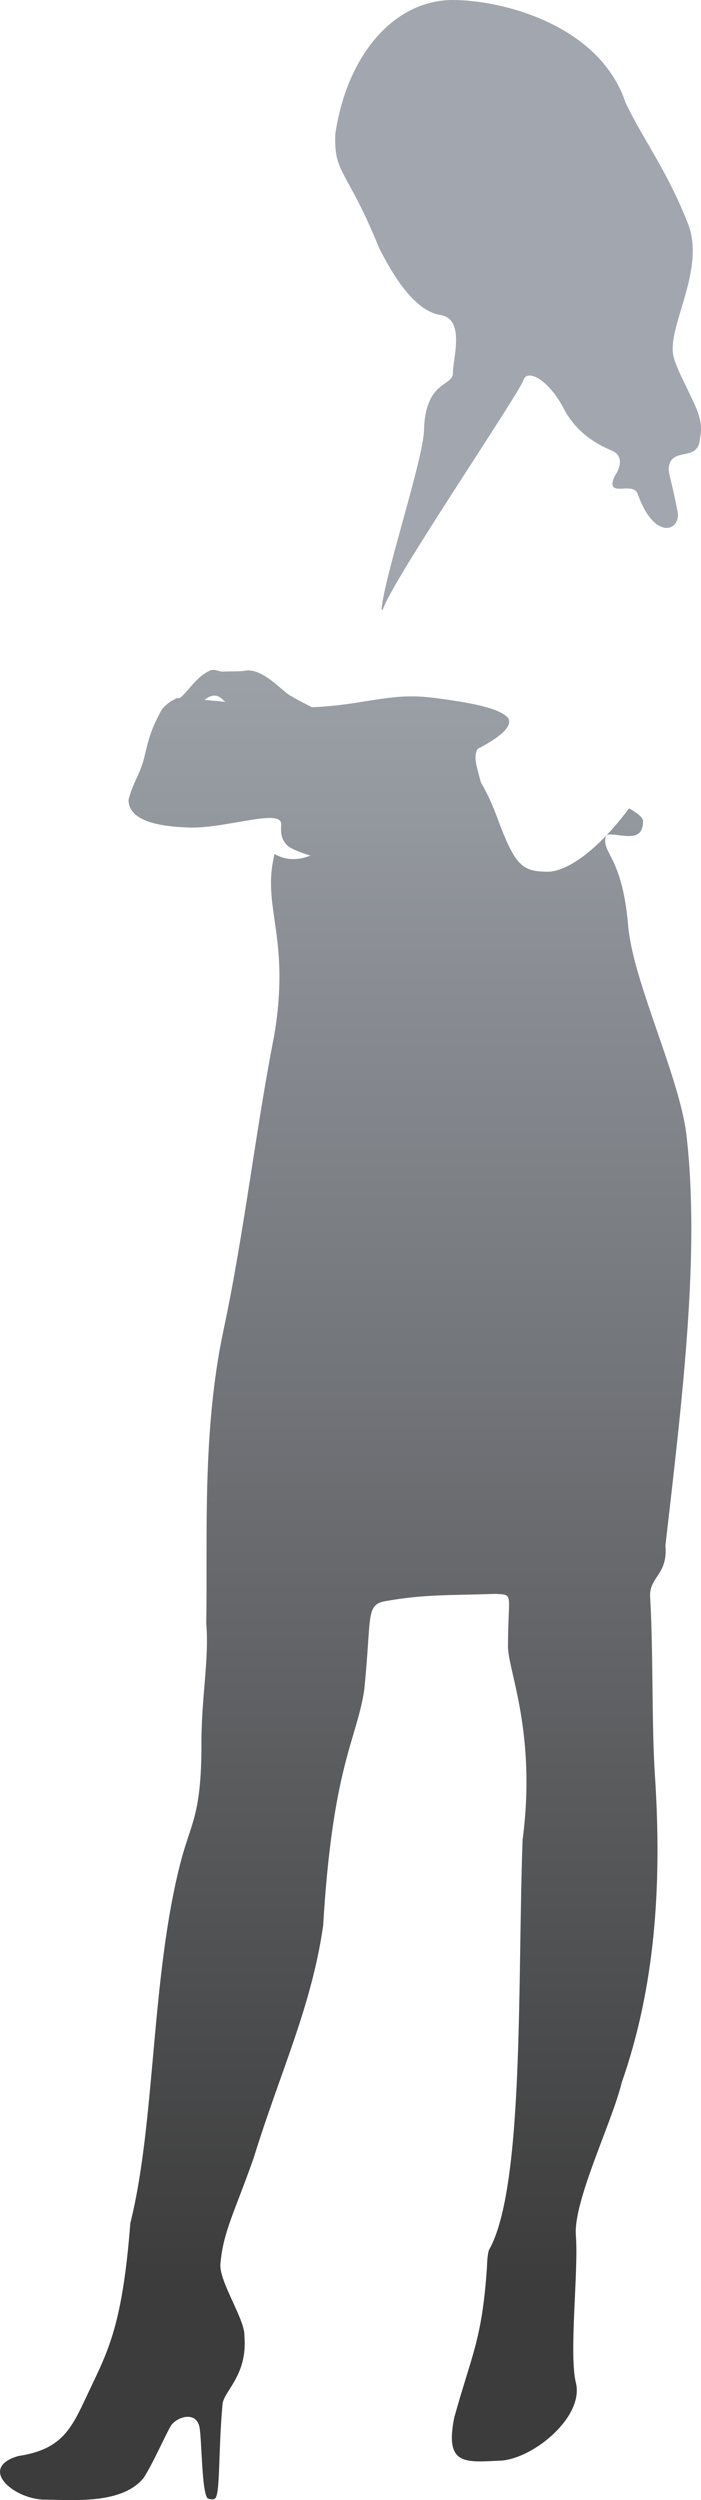 <?xml version="1.0" encoding="utf-8"?>
<!-- Generator: Adobe Illustrator 15.0.2, SVG Export Plug-In . SVG Version: 6.00 Build 0)  -->
<!DOCTYPE svg PUBLIC "-//W3C//DTD SVG 1.1//EN" "http://www.w3.org/Graphics/SVG/1.1/DTD/svg11.dtd">
<svg version="1.1" id="Layer_1" xmlns="http://www.w3.org/2000/svg" xmlns:xlink="http://www.w3.org/1999/xlink" x="0px" y="0px"
	 width="93.45px" height="333.144px" viewBox="0 0 93.45 333.144" enable-background="new 0 0 93.45 333.144" xml:space="preserve">
<g>
	<linearGradient id="SVGID_1_" gradientUnits="userSpaceOnUse" x1="69.066" y1="304.766" x2="69.066" y2="75.264">
		<stop  offset="0" style="stop-color:#3C3C3C"/>
		<stop  offset="1" style="stop-color:#A2A7AF"/>
	</linearGradient>
	<path fill="url(#SVGID_1_)" d="M92.824,54.409c-1.387-3.227-3.191-6.14-3.144-7.782c-0.126-4.192,4.477-11.412,1.872-17.222
		c-2.798-6.996-5.894-10.921-8.175-15.775C79.886,3.277,66.917,0,60.374,0C52.471,0,46.241,7.421,44.7,17.831
		c-0.222,5.4,1.543,4.628,5.815,15.16c1.707,3.398,4.646,8.438,8.175,8.976c3.37,0.536,1.684,5.781,1.684,7.766
		c0,1.776-3.66,0.966-3.853,7.526c0,3.676-5.408,19.887-5.655,23.991c-0.004,0.054-0.007,0.017-0.007,0.017h0.153
		c1.305-4,18.041-28.536,18.805-30.69c0.48-1.36,3.295-0.174,5.508,4.189c1.536,2.687,3.693,4.231,6.438,5.372
		c1.068,0.575,1.229,1.781,0.119,3.411c-1.197,2.916,2.468,0.519,3.114,2.238c2.202,6.246,5.652,5.004,5.367,2.553
		c-0.966-4.928-1.056-4.365-1.229-5.807c0.178-3.171,3.842-0.854,4.16-3.933C93.426,57.719,93.728,56.563,92.824,54.409z"/>
	<linearGradient id="SVGID_2_" gradientUnits="userSpaceOnUse" x1="46.081" y1="304.766" x2="46.081" y2="75.264">
		<stop  offset="0" style="stop-color:#3C3C3C"/>
		<stop  offset="1" style="stop-color:#A2A7AF"/>
	</linearGradient>
	<path fill="url(#SVGID_2_)" d="M91.518,151.307c-0.886-7.755-7.168-20.56-7.786-28.02c-0.777-9.218-3.561-9.594-2.98-11.808
		c0.239-0.892,3.588,0.712,4.612-0.643c0.327-0.478,0.371-1.105,0.356-1.443c-0.026-0.447-0.713-1.022-1.854-1.685
		c-4.296,5.761-8.367,8.447-10.835,8.447c-3.392,0-4.348-0.732-6.726-7.143c-0.721-1.949-1.45-3.504-2.189-4.732
		c-0.04-0.141-0.083-0.286-0.119-0.424c-0.468-1.8-0.918-3.112-0.316-4.062c1.956-1.043,4.718-2.648,4.103-4.056
		c-0.993-1.355-5.061-2.033-7.449-2.4c-5.238-0.805-6.488-0.726-12.385,0.232c-2.275,0.373-4.434,0.588-6.36,0.672
		c-1.231-0.625-2.372-1.228-3.062-1.653c-1.031-0.628-3.764-3.797-6.034-3.179c-1.09,0.089-1.584,0.024-2.89,0.089
		c-1.008-0.148-1.084-0.522-2.184,0.162c-1.518,0.948-2.497,2.642-3.453,3.361c-0.212,0-0.378,0.006-0.436,0.029
		c-0.2,0.123-1.68,0.735-2.241,2.018c-1.088,2.086-1.418,3.125-2.027,5.718c-0.535,2.346-1.59,3.546-2.127,5.802
		c0,1.497,1.145,3.505,8.179,3.683c4.814,0.127,12.168-2.579,12.168-0.464c0,0.722-0.206,1.887,0.852,2.885
		c0.487,0.406,1.542,0.855,3.038,1.316c-1.59,0.634-3.188,0.682-4.792-0.212c-0.086,0.418-0.168,0.842-0.241,1.276
		c-1.073,6.298,2.315,10.535,0.204,22.961c-2.452,12.464-4.012,26.364-6.744,39.186c-2.89,13.607-2.105,27.585-2.305,39.173
		c0.418,4.427-0.679,10.11-0.641,16.002c0,9.494-1.402,10.484-2.735,15.591c-4.017,15.387-3.367,34.766-6.744,48.244
		c-1.046,13.486-2.918,16.936-5.476,22.326c-2.284,4.832-3.367,7.797-9.466,8.717c-5.484,1.6-0.544,5.812,3.57,5.812
		c3.484,0,10.178,0.711,13.123-2.869c1.295-1.941,3.347-6.707,3.813-7.189c0.969-1.1,3.221-1.639,3.65,0.371
		c0.329,1.746,0.302,9.145,1.146,9.539c0.203,0.088,0.695,0.189,0.926,0c0.714-0.508,0.426-6.223,0.998-12.488
		c0.076-1.785,3.376-3.857,2.922-9.156c0.134-2.143-3.389-7.271-3.199-9.592c0.354-4.291,1.9-6.943,4.423-14.117
		c3.584-11.586,7.693-20.084,9.272-30.959c1.263-21.27,4.424-24.645,5.473-31.383c1.059-10.324,0.079-11.48,3.151-11.943
		c5.052-0.849,7.804-0.698,14.333-0.908c2.557,0.14,1.684-0.21,1.684,7.168c0.11,3.265,3.79,11.556,1.948,25.612
		c-0.69,19.117,0.229,46.305-4.476,54.641c-0.256,0.656-0.25,2.107-0.302,2.729c-0.68,9.307-1.964,11.107-4.333,19.598
		c-1.299,6.496,1.498,5.953,6.347,5.74c4.431-0.412,10.97-5.922,9.868-10.371c-0.947-3.846,0.373-14.984,0-19.598
		c-0.373-4.605,4.852-15.156,6.119-20.428c4.422-12.637,5.381-26.145,4.422-40.865c-0.457-6.89-0.205-16.515-0.641-23.8
		c-0.164-2.714,2.39-2.938,2.039-6.893C91.013,185.955,93.318,166.91,91.518,151.307z M27.272,93.268
		c1.271-1.048,2.037-0.447,2.512,0.05c0.068,0.06,0.158,0.131,0.258,0.214C29.097,93.439,28.155,93.346,27.272,93.268z"/>
</g>
</svg>
